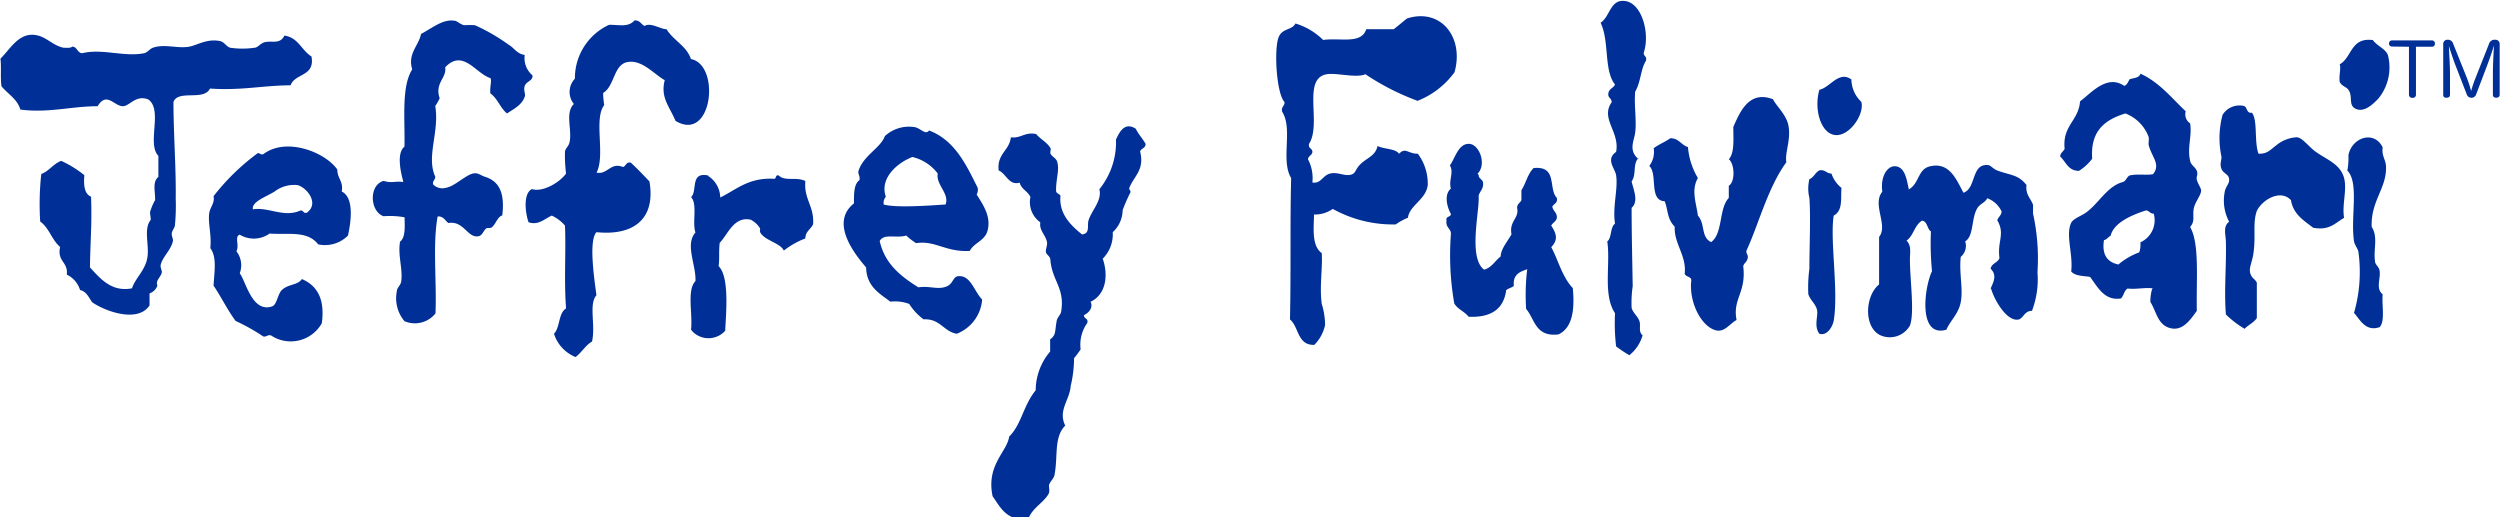 <svg id="レイヤー_1" data-name="レイヤー 1" xmlns="http://www.w3.org/2000/svg" xmlns:xlink="http://www.w3.org/1999/xlink" viewBox="0 0 232.04 48"><defs><style>.cls-1{fill:none;}.cls-2{clip-path:url(#clip-path);}.cls-3{fill:#003097;fill-rule:evenodd;}</style><clipPath id="clip-path" transform="translate(-848.76 -166.13)"><rect class="cls-1" x="827" y="152.51" width="265.28" height="75.23"/></clipPath></defs><g id="Jeffreyロゴ"><g id="グループ_7" data-name="グループ 7"><g class="cls-2"><g id="グループ_6" data-name="グループ 6"><path id="パス_32" data-name="パス 32" class="cls-3" d="M1000.82,180.81c-.53.59-.15,1.48-.62,2.16.19.82.67,1.86,0,2.45,0,2.6.07,5.1.1,7.28a10.69,10.69,0,0,0-.1,2c.1.44.56.77.72,1.22s-.12,1,.3,1.33a3.66,3.66,0,0,1-1.23,1.85,11.43,11.43,0,0,1-1.23-.82,18.63,18.63,0,0,1-.1-3.08c-1.15-1.72-.4-4.57-.72-6.66.44-.35.25-1.32.72-1.65-.25-1.58.3-3.22.1-4.5-.09-.61-1-1.46,0-2.16.37-1.84-1.49-3.1-.41-4.61,0-.4-.37-.38-.31-.82s.47-.49.62-.82c-1.06-1.33-.5-4-1.34-5.74.91-.58.88-2.27,2.36-2s2.25,3,1.64,4.81c0,.32.33.3.21.72-.51.83-.46,1.94-1,2.87-.11,1.34.15,2.7,0,3.8-.1.79-.65,1.64.31,2.46" transform="translate(-848.76 -166.13)"/><path id="パス_33" data-name="パス 33" class="cls-3" d="M980.31,175.48a22.81,22.81,0,0,1-4.82-2.46c-.86.38-2.71-.16-3.59,0-2.32.4-.44,4.6-1.64,6.46-.1.44.29.4.31.72s-.37.38-.41.71a3.75,3.75,0,0,1,.41,2.16c.81.13.93-.65,1.64-.83s1.33.27,1.95.1c.44-.12.38-.46.82-.92.62-.65,1.43-.78,1.64-1.74.61.31,1.63.22,2,.72.59-.63.81,0,1.74,0a4.66,4.66,0,0,1,.92,2.87c-.12,1.36-1.7,1.91-1.84,3.07a5.4,5.4,0,0,0-1.13.62,11.51,11.51,0,0,1-5.85-1.44,2.85,2.85,0,0,1-1.74.52c0,1.11-.26,2.9.72,3.58.09,1.41-.22,3.11,0,4.72a6.79,6.79,0,0,1,.31,1.95,3.69,3.69,0,0,1-1,1.85c-1.59.05-1.42-1.67-2.26-2.36.1-4.47,0-9,.11-13.12-1-1.66.19-4.54-.83-6.15-.13-.51.25-.5.21-.92-.75-.76-1-5-.52-6.06.34-.78,1.24-.61,1.54-1.22a6.19,6.19,0,0,1,2.57,1.53c1.54-.23,3.55.43,4-1h2.55c.42-.32.83-.68,1.24-1,3.18-1,5.31,1.81,4.4,5a7.77,7.77,0,0,1-3.48,2.67" transform="translate(-848.76 -166.13)"/><path id="パス_34" data-name="パス 34" class="cls-3" d="M910.38,173.53c-1-.61-2.08-1.88-3.38-1.64s-1.19,2.24-2.26,2.87a8.47,8.47,0,0,0,.1,1.13c-1,1.3.13,4.64-.71,6.26,1,.23,1.3-1,2.45-.52.3-.08.27-.49.72-.41.61.55,1.17,1.16,1.74,1.75.6,3.51-1.5,5.06-4.92,4.71-.72.77-.23,4.15,0,5.85-.74.86-.06,2.74-.41,4.3-.62.36-.94,1-1.53,1.44a3.46,3.46,0,0,1-2-2.16c.57-.59.4-1.92,1.12-2.35-.2-2.61,0-5.28-.1-7.69a3.61,3.61,0,0,0-1.23-.93c-.74.35-1.26.92-2.15.62-.3-.82-.53-2.67.31-3.08.94.31,2.51-.54,3.17-1.44a12.74,12.74,0,0,1-.1-2.05c.05-.3.33-.48.41-.81.29-1.18-.44-2.74.41-3.6a1.79,1.79,0,0,1,.1-2.35,5.45,5.45,0,0,1,3.18-5c1,0,1.76.25,2.36-.41.52,0,.6.36.92.52.6-.36,1.51.32,2.05.3.62,1.05,1.84,1.52,2.26,2.77,2.78.54,2,7.8-1.43,5.74-.57-1.36-1.42-2.16-1-3.79" transform="translate(-848.76 -166.13)"/><path id="パス_35" data-name="パス 35" class="cls-3" d="M897.46,171.27a2.07,2.07,0,0,0,.72,1.85c.07.53-.58.54-.72,1s.12.71,0,1c-.28.79-1.07,1.15-1.64,1.54-.63-.5-.87-1.39-1.54-1.85-.09-.54.15-1.15,0-1.43-1.35-.41-2.55-2.76-4.2-1,.16,1-1,1.45-.51,2.87a5.13,5.13,0,0,1-.41.72c.4,2.44-.86,4.68,0,6.56,0,.33-.27.35-.2.72a1.21,1.21,0,0,0,1.23.3c.8-.14,1.86-1.25,2.56-1.33.42-.05.56.16,1,.31,1.34.41,1.88,1.49,1.63,3.59-.48.16-.58.81-1,1.13-.11.07-.41,0-.51.1-.26.22-.35.66-.72.71-1,.17-1.35-1.47-2.77-1.23-.32-.22-.44-.64-1-.61-.48,2.6-.07,6.08-.2,9a2.45,2.45,0,0,1-2.88.72,3.31,3.31,0,0,1-.71-2.77c0-.33.36-.55.41-.92.16-1.19-.33-2.4-.11-3.69.51-.39.44-1.35.42-2.26a7.52,7.52,0,0,0-1.95-.1c-1.27-.44-1.39-2.88,0-3.28.84.24.95,0,1.84.1-.23-.84-.67-2.66.1-3.28.06-2.57-.3-5.56.72-7.17-.44-1.48.59-2.16.82-3.29,1.07-.56,2-1.38,3.08-1.23.26,0,.56.35.92.42a8.85,8.85,0,0,1,1,0,17.57,17.57,0,0,1,3.17,1.84c.48.27.69.79,1.44.92" transform="translate(-848.76 -166.13)"/><path id="パス_36" data-name="パス 36" class="cls-3" d="M875.12,169.43c1.33.16,1.62,1.38,2.55,1.94.35,1.89-1.53,1.53-1.94,2.68-2.49,0-4.56.5-7.48.3-.58,1.18-2.92.08-3.39,1.23,0,3,.25,6.09.21,9A18.49,18.49,0,0,1,865,187c0,.27-.29.53-.3.82s.16.48.1.72c-.18.8-.93,1.41-1.12,2.15-.07.25.13.55.1.72-.1.48-.61.73-.41,1.23a1.18,1.18,0,0,1-.73.72v1.12c-1.12,1.68-4.2.5-5.33-.3-.31-.44-.53-1-1.12-1.13a2.33,2.33,0,0,0-1.23-1.43c.14-1.2-.92-1.2-.62-2.57-.77-.64-1-1.75-1.85-2.36a26,26,0,0,1,.1-4.41c.74-.28,1.11-.94,1.85-1.22a10.14,10.14,0,0,1,2.15,1.33c-.08.94,0,1.73.62,2,.1,2.44-.07,4.13-.1,6.56.92,1,2,2.32,3.9,1.94.29-.92,1.24-1.67,1.43-2.86s-.38-2.64.31-3.49c0-.48-.14-.62,0-.92a4.46,4.46,0,0,1,.41-.92c0-.92-.26-1.68.3-2.15V180.6c-1.09-1.13.43-4.24-.92-5.23-1.17-.48-1.74.6-2.36.62-.84,0-1.51-1.4-2.36,0-2.43,0-4.58.65-7.17.31-.3-1-1.16-1.44-1.75-2.16-.12-.74,0-1.84-.1-2.56,1-1,1.79-2.58,3.49-2.15.83.21,1.44.94,2.36,1.13.29,0,.67.05.81-.1.48,0,.45.58.93.61,1.85-.46,3.88.37,5.74,0,.33-.06.5-.39.82-.51,1.1-.38,2.28.1,3.38-.1.72-.13,1.68-.78,2.88-.51.37.08.58.53.92.61a7.78,7.78,0,0,0,2.26,0c.28,0,.55-.41.92-.51.68-.17,1.45.22,1.84-.61" transform="translate(-848.76 -166.13)"/><path id="パス_37" data-name="パス 37" class="cls-3" d="M1065.92,173.74c-.08-.65.14-1.25,0-1.64,1.15-.63,1-2.52,3.08-2.25.42.59,1.32.86,1.43,1.53a4.57,4.57,0,0,1-.92,3.9c-.46.48-1.34,1.37-2.16.92-.57-.31-.27-1-.51-1.54s-.62-.4-.92-.92" transform="translate(-848.76 -166.13)"/><path id="パス_38" data-name="パス 38" class="cls-3" d="M1048.59,192.91c-.55-.14-1.52.1-2.35,0-.33.18-.36.68-.62.92-1.53.25-2.16-1.06-2.87-2-.65-.1-1.42-.08-1.75-.51.19-1.62-.54-3.38,0-4.51.18-.37.89-.62,1.33-.92,1.22-.84,2-2.5,3.49-2.87.29-.12.34-.49.62-.61.78-.16,1.53,0,2.15-.11.78-.92-.19-1.69-.41-2.77,0-.21.06-.54,0-.71a3.72,3.72,0,0,0-2.15-2.16c-1.86.57-3.27,1.59-3.08,4.2a4.57,4.57,0,0,1-1.23,1.13c-1,0-1.21-.84-1.74-1.33,0-.34.3-.46.41-.72-.22-2.17,1.3-2.59,1.43-4.4,1-.74,2.49-2.55,4.1-1.44.29-.09.36-.4.51-.62.4-.11.9-.13,1-.51,1.76.8,2.88,2.25,4.2,3.49a1,1,0,0,0,.41,1.12c.19,1.18-.29,2.24,0,3.49.09.4.48.56.62.92s-.07.49,0,.82.4.78.4,1c0,.48-.65,1.13-.71,1.85s.13,1-.31,1.54c.89,1.56.56,4.86.62,7.78-.71,1-1.44,2-2.67,1.54-1-.4-1.1-1.52-1.64-2.36a4,4,0,0,1,.2-1.33m-1.12-4.21a2.25,2.25,0,0,0,1.23-2.66c-.38,0-.4-.28-.72-.3-1.37.44-3,1.16-3.28,2.35-.23.12-.34.35-.62.41-.17,1.15.13,2,1.34,2.26a6.53,6.53,0,0,1,1.94-1.13,2.24,2.24,0,0,0,.1-.93" transform="translate(-848.76 -166.13)"/><path id="パス_39" data-name="パス 39" class="cls-3" d="M1020.6,173.53a2.9,2.9,0,0,0,.92,2.05c.32,1.15-1.12,3.26-2.46,3.08s-1.95-2.46-1.43-4.2c1-.2,1.81-1.83,3-.93" transform="translate(-848.76 -166.13)"/><path id="パス_40" data-name="パス 40" class="cls-3" d="M1005.12,191.58c.22-1.69-1-2.83-.92-4.41-.73-.76-.59-1.48-.93-2.36-1.5-.07-.62-2.52-1.43-3.28a2.14,2.14,0,0,0,.41-1.64c.46-.36,1.06-.58,1.54-.93.81,0,1,.63,1.64.82a6.6,6.6,0,0,0,.92,2.87c-.65,1.16-.14,2.33,0,3.49.7.76.26,2,1.23,2.46,1.11-.79.7-3.13,1.64-4.1v-1.13c.62-.37.54-2.06,0-2.46.54-.58.42-1.84.42-3,.62-1.4,1.46-3.42,3.68-2.57.35.69,1.25,1.43,1.44,2.47.24,1.33-.35,2.45-.2,3.38-1.73,2.38-2.56,5.74-3.7,8.2-.05.32.19.36.11.72s-.33.42-.41.72c.3,2.48-1,3-.62,5-.69.38-1.15,1.24-2.05.92-1.32-.47-2.38-2.67-2.15-4.61,0-.36-.53-.29-.62-.62" transform="translate(-848.76 -166.13)"/><path id="パス_41" data-name="パス 41" class="cls-3" d="M1058.43,180.4c.8,0,1-.33,1.65-.82a3.28,3.28,0,0,1,1.84-.71c.51,0,1.14.89,1.74,1.32,1.06.77,2.32,1.15,2.67,2.47.29,1.12-.21,2.46,0,3.69-.81.45-1.32,1.2-2.87.92-.87-.68-1.84-1.24-2.06-2.56-1-1.07-2.7,0-3.17,1-.4,1.12-.08,2.26-.31,3.9-.11.84-.43,1.32-.31,1.84s.51.6.62.93v3.27c-.29.44-.81.64-1.13,1a9,9,0,0,1-1.74-1.33c-.18-2.17.05-4.55,0-6.67,0-.73-.31-1.48.3-1.94a4.17,4.17,0,0,1-.41-2.77c.08-.48.44-.77.41-1.13,0-.52-.53-.55-.71-1s0-.75,0-1.12a8.3,8.3,0,0,1,.1-3.9,1.84,1.84,0,0,1,2-.82c.31.13.22.71.72.62.56.68.2,2.66.61,3.79" transform="translate(-848.76 -166.13)"/><path id="パス_42" data-name="パス 42" class="cls-3" d="M955.09,179.48c0,.44-.42.4-.51.71.44,1.72-.59,2.3-1,3.38-.07.17.16.24.1.42a16,16,0,0,0-.72,1.64,2.82,2.82,0,0,1-.92,2.05,3.19,3.19,0,0,1-.93,2.46c.53,1.51.33,3.31-1.13,4,.26.48-.1,1-.61,1.24,0,.38.42.26.31.72a3.47,3.47,0,0,0-.62,2.46,9.68,9.68,0,0,1-.61.82,11.07,11.07,0,0,1-.31,2.56c-.1,1.36-1.2,2.26-.51,3.69-1.08,1.1-.65,2.85-1,4.61-.07.33-.41.57-.51.93,0,.16.07.56,0,.72-.35.78-1.46,1.33-1.85,2.25h-1.53c-.9-.37-1.32-1.2-1.85-1.95-.61-2.9,1.33-4.1,1.54-5.54,1.16-1.16,1.28-2.83,2.46-4.3a5.56,5.56,0,0,1,1.34-3.59v-1.13c.57-.42.42-.7.61-1.73.06-.31.37-.58.41-.83.37-2.21-.83-2.84-1-4.82,0-.33-.36-.47-.41-.71s.15-.67.1-.93c-.13-.69-.75-1.1-.62-1.84a2.31,2.31,0,0,1-.92-2.36c-.25-.54-.85-.72-1-1.33-1,.3-1.25-.84-1.95-1.13-.17-1.56,1-1.83,1.13-3.07,1,.1,1.26-.52,2.35-.31.39.48,1,.74,1.34,1.33.05.11-.07.4,0,.51.15.27.51.4.61.72.24.77-.11,1.57-.1,2.67,0,.33.32.29.41.51-.16,1.69,1,2.77,2,3.58.79-.1.44-.8.61-1.33.3-.93,1.26-1.81,1-2.87a6.9,6.9,0,0,0,1.54-4.61c.32-.68.79-1.67,1.84-1,.26.53.65.93.93,1.44" transform="translate(-848.76 -166.13)"/><path id="パス_43" data-name="パス 43" class="cls-3" d="M938.79,189.42c-2.26.13-3.22-1-5-.72a6.43,6.43,0,0,1-.92-.71c-.93.29-2.05-.23-2.46.51.48,2.15,2,3.3,3.59,4.3,1.06-.17,1.82.27,2.66-.1.55-.24.56-.87,1-.93,1.19-.15,1.49,1.37,2.26,2.16a3.72,3.72,0,0,1-2.36,3.18c-1.25-.23-1.53-1.42-3.08-1.34a5.33,5.33,0,0,1-1.33-1.43,3.73,3.73,0,0,0-1.75-.21c-1-.76-2.21-1.4-2.25-3.18-1.3-1.5-3.28-4.24-1.13-5.94,0-.95,0-1.8.51-2.16.08-.38-.13-.49-.1-.81.41-1.45,2.07-2.17,2.46-3.28a3.31,3.31,0,0,1,2.77-.83c.55.1,1,.77,1.33.31,2.38.9,3.43,3.14,4.52,5.33a1,1,0,0,1-.1.62c.64,1,1.37,2.1,1,3.38-.25.91-1.25,1.09-1.64,1.85m-5.33-8.72c-1.45.57-3.05,2-2.46,3.69a.89.89,0,0,0-.2.72c1.18.34,4.46.08,5.74,0,.4-1-.92-1.85-.72-2.87a4.15,4.15,0,0,0-2.36-1.54" transform="translate(-848.76 -166.13)"/><path id="パス_44" data-name="パス 44" class="cls-3" d="M1069.61,196.5c-1.29.43-1.8-.7-2.36-1.33a13.65,13.65,0,0,0,.41-5.65c-.05-.32-.35-.64-.41-1-.34-2.25.5-5.42-.62-6.56a6.31,6.31,0,0,0,.1-1.44c.36-1.68,2.41-2.3,3.18-.71-.11.78.28,1.13.31,1.74.09,2.05-1.42,3.19-1.33,5.64.62.94.14,2.13.31,3.18,0,.32.32.47.41.81.17.75-.4,1.72.3,2.26-.1,1,.26,2.51-.3,3.08" transform="translate(-848.76 -166.13)"/><path id="パス_45" data-name="パス 45" class="cls-3" d="M986,182.35c0,.39.35.4.41.71.07.62-.3.8-.41,1.24.12,1.31-1,5.76.51,6.86.72-.2,1-.82,1.54-1.23,0-.69.65-1.41,1-2.05-.23-1.27.74-1.47.52-2.46,0-.37.29-.46.4-.71v-.92c.42-.65.59-1.54,1.13-2.06,2.25-.23,1.34,1.9,2.16,2.77.1.52-.3.52-.42.82.07.39.39.5.42.92s-.37.52-.52.83c.5.77.65,1.32,0,2,.64,1.17,1,2.74,2,3.8.2,2.08-.06,3.7-1.33,4.3-2.17.26-2.2-1.46-3-2.36a19.78,19.78,0,0,1,.1-3.69c-.69.23-1.35.5-1.24,1.54-.19.18-.51.23-.71.4-.22,1.65-1.28,2.57-3.49,2.47-.37-.49-1-.68-1.33-1.23a25.93,25.93,0,0,1-.31-6.46c0-.52-.51-.58-.41-1.23-.1-.44.39-.3.41-.62-.36-.63-.67-1.81,0-2.36-.24-.75.3-1.49-.1-2.15.45-.57.76-2,1.75-2s1.7,1.92.82,2.77" transform="translate(-848.76 -166.13)"/><path id="パス_46" data-name="パス 46" class="cls-3" d="M880.45,183.89c1.29.6.82,3.11.61,4.1a3,3,0,0,1-2.77.82c-1-1.29-2.68-.88-4.51-1a2.53,2.53,0,0,1-2.77.1c-.52.19,0,1-.31,1.54a2.1,2.1,0,0,1,.31,2.05c.55.66,1.13,3.7,3,3.07.47-.16.51-1.16.93-1.54.62-.56,1.44-.41,1.84-1,1.39.6,2.16,1.81,1.85,4.1a3.31,3.31,0,0,1-4.51,1.26l-.21-.13c-.35-.08-.39.16-.71.1a18.53,18.53,0,0,0-2.57-1.44c-.75-1-1.33-2.22-2.05-3.28.08-1.34.32-2.65-.3-3.48.13-1.19-.21-2.25-.11-3.19.08-.62.55-1,.41-1.63a20.77,20.77,0,0,1,4.11-4c.24,0,.22.18.51.1,2.13-1.62,5.76-.18,6.87,1.43,0,.86.58,1.06.41,2.05m-4.1-.61a3,3,0,0,0-2.15.61c-.85.51-2.12.94-2,1.64,1.45-.24,2.88.8,4.41.11.32-.05.23.31.61.2,1.2-.9-.07-2.39-.92-2.57" transform="translate(-848.76 -166.13)"/><path id="パス_47" data-name="パス 47" class="cls-3" d="M1033.52,192.91c.31-.68.59-1.26,0-1.84.1-.52.69-.55.82-1-.21-1.59.55-2.2-.2-3.49.08-.32.38-.43.4-.82a2.36,2.36,0,0,0-1.33-1.23c-.2.41-.68.52-.92.92-.58.94-.31,2.6-1.13,3.08a1.33,1.33,0,0,1-.41,1.44c-.17,1.51.24,2.95,0,4.2-.2,1.09-1,1.75-1.33,2.56-2.65.78-2.07-3.9-1.34-5.43a26.76,26.76,0,0,1-.1-3.69c-.37-.24-.31-.93-.82-1-.7.4-.79,1.4-1.44,1.85.44.49.33.93.31,1.74,0,1.84.45,5,0,6.15a2.15,2.15,0,0,1-2.46,1c-1.85-.5-1.8-3.69-.4-4.82v-4.41c.87-1.08-.68-3,.3-4.2-.19-1.32.4-2.34,1.13-2.36,1,0,1.14,1.3,1.33,2.15,1-.57.81-1.9,2-2.15,1.77-.39,2.4,1.2,3.07,2.46,1.21-.42.7-2.69,2.26-2.57.27,0,.46.35.92.52,1.24.45,1.9.36,2.67,1.33-.1.92.4,1.24.61,1.84v.82a19.36,19.36,0,0,1,.41,5.44,8.23,8.23,0,0,1-.51,3.58c-.75,0-.8.78-1.33.82-1.06.1-2.18-1.86-2.46-2.86" transform="translate(-848.76 -166.13)"/><path id="パス_48" data-name="パス 48" class="cls-3" d="M1017.63,197.11c-.52-.68-.13-1.57-.21-2.15s-.68-1-.82-1.54a13.21,13.21,0,0,1,.1-2.35c0-2,.13-4.82,0-6.57a3.66,3.66,0,0,1,0-1.74c.42-.17.54-.62.93-.82.56-.09.65.3,1.12.3a2.86,2.86,0,0,0,.93,1.33c-.09.9.17,2.1-.72,2.57-.37,2.23.46,6.94,0,9.74-.07.47-.57,1.46-1.33,1.23" transform="translate(-848.76 -166.13)"/><path id="パス_49" data-name="パス 49" class="cls-3" d="M914.48,182.46a2.41,2.41,0,0,1,1.13,2c1.5-.73,2.6-1.84,4.92-1.74.35.08.13-.42.52-.3.55.57,1.65.1,2.46.51-.15,1.71.83,2.31.72,4-.2.49-.72.66-.72,1.33a7.6,7.6,0,0,0-2,1.13c-.31-.7-1.72-.92-2.16-1.64-.14-.23.05-.33-.1-.51a2.18,2.18,0,0,0-.82-.72c-1.56-.33-2.11,1.37-2.87,2.15-.1.86,0,1.48-.1,2.16,1,1,.7,4.22.61,6a2.08,2.08,0,0,1-2.94.16,2.85,2.85,0,0,1-.23-.26c.17-1.46-.41-3.69.41-4.51.08-1.46-1-3.41,0-4.51-.32-.9.21-2.67-.41-3.28.63-.57-.14-2.41,1.64-2" transform="translate(-848.76 -166.13)"/><path id="パス_50" data-name="パス 50" class="cls-3" d="M1070.76,170.45a.26.26,0,0,1-.26-.26v0a.28.28,0,0,1,.24-.31h3.76a.28.28,0,0,1,.26.3h0a.27.27,0,0,1-.25.29H1073v4.46a.28.28,0,0,1-.32.28.29.29,0,0,1-.33-.28v-4.46Z" transform="translate(-848.76 -166.13)"/><path id="パス_51" data-name="パス 51" class="cls-3" d="M1078.59,174.88a.46.46,0,0,1-.88,0l-1-2.58c-.2-.49-.52-1.47-.65-1.89,0,.44.1,1.67.1,2.62v1.9c0,.19-.13.27-.33.27s-.3-.08-.3-.27v-4.71a.38.38,0,0,1,.38-.4h0a.5.5,0,0,1,.54.36l1.26,3.14a11.57,11.57,0,0,1,.41,1.26,11.15,11.15,0,0,1,.43-1.27l1.23-3.11a.53.53,0,0,1,.57-.38.39.39,0,0,1,.42.35s0,0,0,.05v4.71c0,.18-.14.27-.32.27s-.31-.09-.31-.27V173c0-1,.08-2.19.1-2.65-.13.44-.46,1.41-.64,1.87Z" transform="translate(-848.76 -166.13)"/></g></g></g></g></svg>